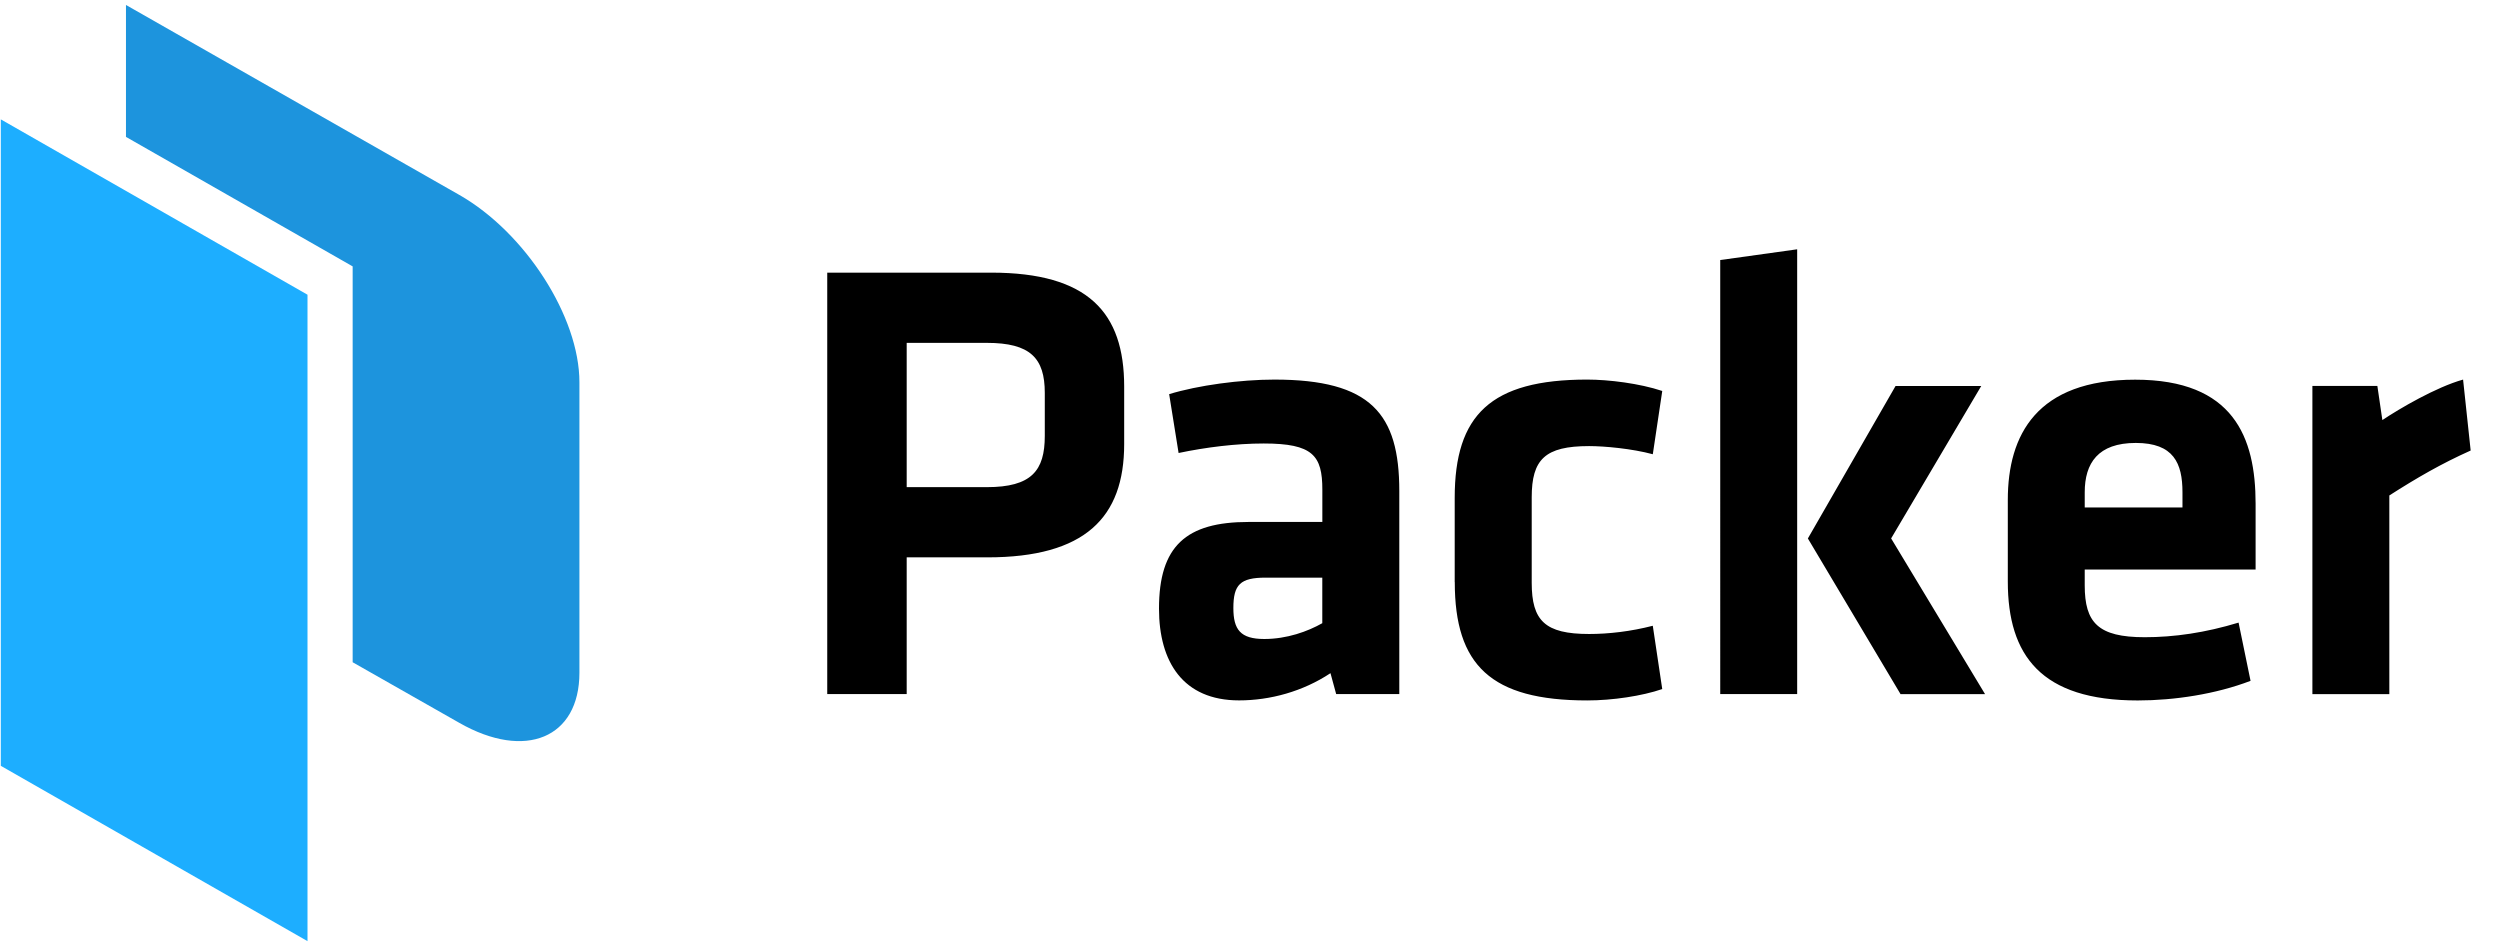 <svg xmlns="http://www.w3.org/2000/svg" viewBox="423 368 142 54">
  <path class="p-front" fill="#1DAEFF" d="M423.046 374.78l17.42 9.96v36.717l-17.42-9.958"/>
  <path class="p-back" fill="#1D94DD" d="M449.09 379.072l-18.935-10.79v7.493l12.876 7.356v22.485l6.06 3.443c3.75 2.14 6.82.858 6.82-2.85V389.71c0-3.71-3.07-8.497-6.82-10.638"/>
  <path class="text" fill="#000000" d="M479.05 387.476h-4.55v8.194h4.55c2.542 0 3.294-.935 3.294-2.912v-2.443c0-1.977-.823-2.84-3.295-2.84zm-9.063-3.99h9.312c5.513 0 7.554 2.264 7.554 6.47v3.27c0 4.17-2.22 6.432-7.772 6.432H474.5v7.764h-4.513v-23.935zm28.12 17.324h-3.225c-1.433 0-1.827.394-1.827 1.725 0 1.22.394 1.76 1.755 1.76 1.29 0 2.472-.43 3.296-.898v-2.588zm4.37 6.612h-3.583l-.323-1.186c-1.572 1.042-3.433 1.546-5.19 1.546-3.19 0-4.55-2.193-4.55-5.212 0-3.557 1.54-4.923 5.088-4.923h4.19v-1.833c0-1.94-.537-2.624-3.33-2.624-1.576 0-3.295.216-4.835.54l-.536-3.343c1.647-.503 4.046-.827 5.98-.827 5.48 0 7.092 1.94 7.092 6.326v11.536zm3.15-6.362v-4.78c0-4.707 2.04-6.72 7.524-6.72 1.22 0 2.976.216 4.265.647l-.537 3.594c-1.182-.32-2.757-.463-3.618-.463-2.508 0-3.26.755-3.26 2.91v4.853c0 2.155.752 2.91 3.26 2.91 1.11 0 2.363-.144 3.617-.467l.537 3.595c-1.146.394-2.83.646-4.26.646-5.483 0-7.524-2.01-7.524-6.72m29.905-11.143l-5.12 8.66 5.335 8.845h-4.8l-5.264-8.842 4.98-8.66h4.87zm-14.827 17.505V382.77l4.37-.61v25.264h-4.37zm20.702-10.603h5.553v-.86c0-1.655-.5-2.805-2.65-2.805s-2.902 1.15-2.902 2.804v.86zm3.403 7.37c1.683 0 3.44-.254 5.337-.83l.68 3.308c-1.97.755-4.334 1.114-6.41 1.114-5.48 0-7.378-2.55-7.378-6.754v-4.636c0-3.703 1.647-6.83 7.235-6.83 5.586 0 6.84 3.27 6.84 7.044v3.738h-9.706v.9c0 2.118.756 2.946 3.406 2.946zm18.52-10.604c-1.684.755-3.045 1.546-4.62 2.552v11.285h-4.37V389.92h3.69l.284 1.94c.968-.646 3.045-1.868 4.585-2.3l.43 4.025z"/>
</svg>
